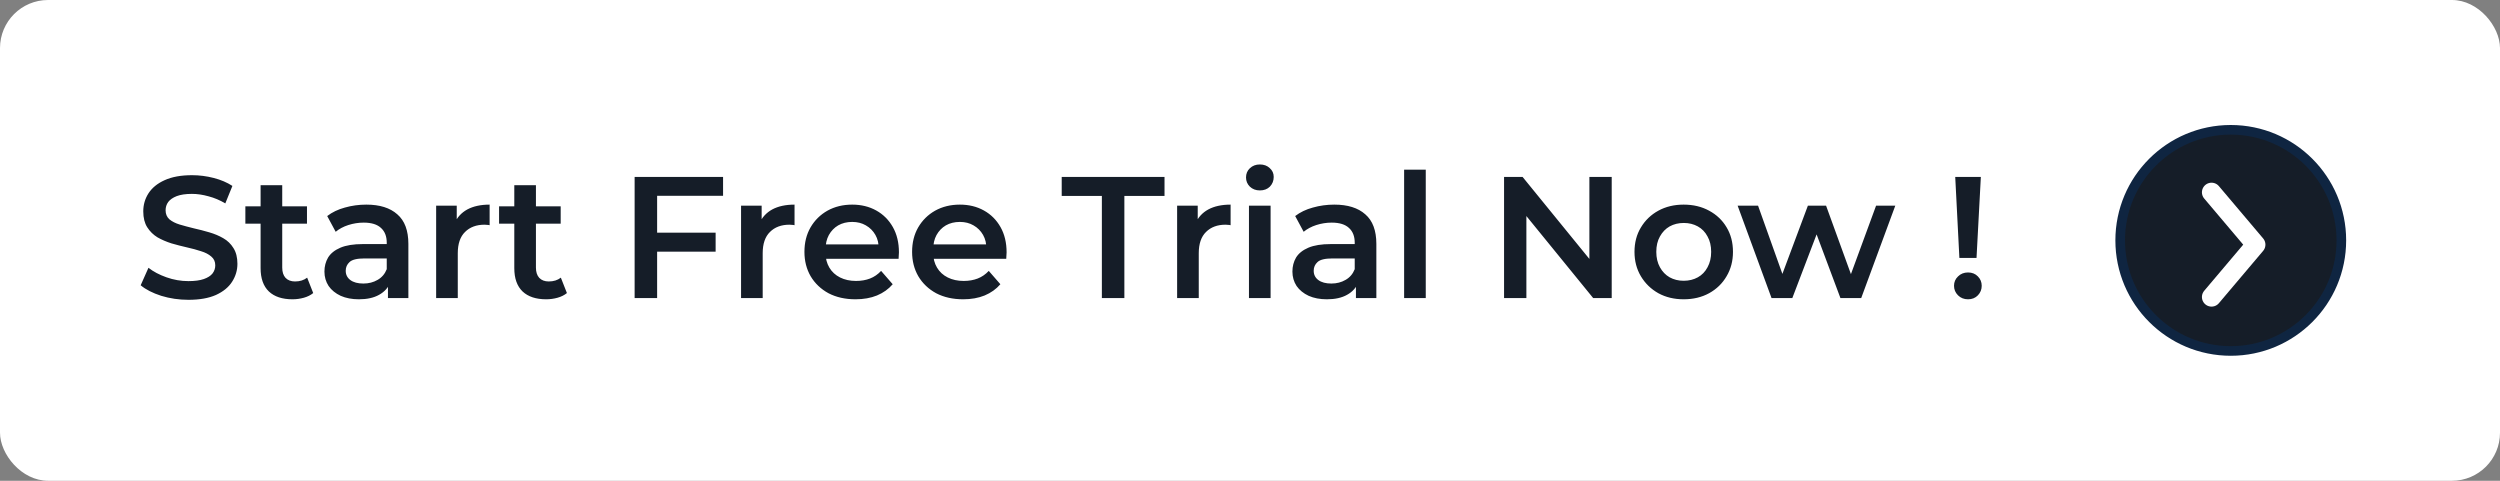 <svg xmlns="http://www.w3.org/2000/svg" width="260" height="50" viewBox="0 0 260 50" fill="none"><rect x="0" y="0" width="260" height="50" fill="#808080" stroke="none"/><rect width="260" height="50" rx="5" fill="white"></rect><path d="M19.598 31.18C18.614 31.18 17.672 31.042 16.772 30.766C15.872 30.478 15.158 30.112 14.63 29.668L15.44 27.85C15.944 28.246 16.568 28.576 17.312 28.84C18.056 29.104 18.818 29.236 19.598 29.236C20.258 29.236 20.792 29.164 21.2 29.02C21.608 28.876 21.908 28.684 22.1 28.444C22.292 28.192 22.388 27.91 22.388 27.598C22.388 27.214 22.25 26.908 21.974 26.68C21.698 26.44 21.338 26.254 20.894 26.122C20.462 25.978 19.976 25.846 19.436 25.726C18.908 25.606 18.374 25.468 17.834 25.312C17.306 25.144 16.82 24.934 16.376 24.682C15.944 24.418 15.59 24.07 15.314 23.638C15.038 23.206 14.9 22.654 14.9 21.982C14.9 21.298 15.08 20.674 15.44 20.11C15.812 19.534 16.37 19.078 17.114 18.742C17.87 18.394 18.824 18.22 19.976 18.22C20.732 18.22 21.482 18.316 22.226 18.508C22.97 18.7 23.618 18.976 24.17 19.336L23.432 21.154C22.868 20.818 22.286 20.572 21.686 20.416C21.086 20.248 20.51 20.164 19.958 20.164C19.31 20.164 18.782 20.242 18.374 20.398C17.978 20.554 17.684 20.758 17.492 21.01C17.312 21.262 17.222 21.55 17.222 21.874C17.222 22.258 17.354 22.57 17.618 22.81C17.894 23.038 18.248 23.218 18.68 23.35C19.124 23.482 19.616 23.614 20.156 23.746C20.696 23.866 21.23 24.004 21.758 24.16C22.298 24.316 22.784 24.52 23.216 24.772C23.66 25.024 24.014 25.366 24.278 25.798C24.554 26.23 24.692 26.776 24.692 27.436C24.692 28.108 24.506 28.732 24.134 29.308C23.774 29.872 23.216 30.328 22.46 30.676C21.704 31.012 20.75 31.18 19.598 31.18ZM30.414 31.126C29.358 31.126 28.542 30.856 27.966 30.316C27.39 29.764 27.102 28.954 27.102 27.886V19.264H29.352V27.832C29.352 28.288 29.466 28.642 29.694 28.894C29.934 29.146 30.264 29.272 30.684 29.272C31.188 29.272 31.608 29.14 31.944 28.876L32.574 30.478C32.31 30.694 31.986 30.856 31.602 30.964C31.218 31.072 30.822 31.126 30.414 31.126ZM25.518 23.26V21.46H31.926V23.26H25.518ZM40.347 31V29.056L40.221 28.642V25.24C40.221 24.58 40.023 24.07 39.627 23.71C39.231 23.338 38.631 23.152 37.827 23.152C37.287 23.152 36.753 23.236 36.225 23.404C35.709 23.572 35.271 23.806 34.911 24.106L34.029 22.468C34.545 22.072 35.157 21.778 35.865 21.586C36.585 21.382 37.329 21.28 38.097 21.28C39.489 21.28 40.563 21.616 41.319 22.288C42.087 22.948 42.471 23.974 42.471 25.366V31H40.347ZM37.323 31.126C36.603 31.126 35.973 31.006 35.433 30.766C34.893 30.514 34.473 30.172 34.173 29.74C33.885 29.296 33.741 28.798 33.741 28.246C33.741 27.706 33.867 27.22 34.119 26.788C34.383 26.356 34.809 26.014 35.397 25.762C35.985 25.51 36.765 25.384 37.737 25.384H40.527V26.878H37.899C37.131 26.878 36.615 27.004 36.351 27.256C36.087 27.496 35.955 27.796 35.955 28.156C35.955 28.564 36.117 28.888 36.441 29.128C36.765 29.368 37.215 29.488 37.791 29.488C38.343 29.488 38.835 29.362 39.267 29.11C39.711 28.858 40.029 28.486 40.221 27.994L40.599 29.344C40.383 29.908 39.993 30.346 39.429 30.658C38.877 30.97 38.175 31.126 37.323 31.126ZM45.359 31V21.388H47.501V24.034L47.249 23.26C47.537 22.612 47.987 22.12 48.599 21.784C49.223 21.448 49.997 21.28 50.921 21.28V23.422C50.825 23.398 50.735 23.386 50.651 23.386C50.567 23.374 50.483 23.368 50.399 23.368C49.547 23.368 48.869 23.62 48.365 24.124C47.861 24.616 47.609 25.354 47.609 26.338V31H45.359ZM56.799 31.126C55.743 31.126 54.927 30.856 54.351 30.316C53.775 29.764 53.487 28.954 53.487 27.886V19.264H55.737V27.832C55.737 28.288 55.851 28.642 56.079 28.894C56.319 29.146 56.649 29.272 57.069 29.272C57.573 29.272 57.993 29.14 58.329 28.876L58.959 30.478C58.695 30.694 58.371 30.856 57.987 30.964C57.603 31.072 57.207 31.126 56.799 31.126ZM51.903 23.26V21.46H58.311V23.26H51.903ZM68.143 24.196H74.425V26.176H68.143V24.196ZM68.341 31H66.001V18.4H75.199V20.362H68.341V31ZM77.07 31V21.388H79.212V24.034L78.96 23.26C79.248 22.612 79.698 22.12 80.31 21.784C80.934 21.448 81.708 21.28 82.632 21.28V23.422C82.536 23.398 82.446 23.386 82.362 23.386C82.278 23.374 82.194 23.368 82.11 23.368C81.258 23.368 80.58 23.62 80.076 24.124C79.572 24.616 79.32 25.354 79.32 26.338V31H77.07ZM88.971 31.126C87.903 31.126 86.967 30.916 86.163 30.496C85.371 30.064 84.753 29.476 84.309 28.732C83.877 27.988 83.661 27.142 83.661 26.194C83.661 25.234 83.871 24.388 84.291 23.656C84.723 22.912 85.311 22.33 86.055 21.91C86.811 21.49 87.669 21.28 88.629 21.28C89.565 21.28 90.399 21.484 91.131 21.892C91.863 22.3 92.439 22.876 92.859 23.62C93.279 24.364 93.489 25.24 93.489 26.248C93.489 26.344 93.483 26.452 93.471 26.572C93.471 26.692 93.465 26.806 93.453 26.914H85.443V25.42H92.265L91.383 25.888C91.395 25.336 91.281 24.85 91.041 24.43C90.801 24.01 90.471 23.68 90.051 23.44C89.643 23.2 89.169 23.08 88.629 23.08C88.077 23.08 87.591 23.2 87.171 23.44C86.763 23.68 86.439 24.016 86.199 24.448C85.971 24.868 85.857 25.366 85.857 25.942V26.302C85.857 26.878 85.989 27.388 86.253 27.832C86.517 28.276 86.889 28.618 87.369 28.858C87.849 29.098 88.401 29.218 89.025 29.218C89.565 29.218 90.051 29.134 90.483 28.966C90.915 28.798 91.299 28.534 91.635 28.174L92.841 29.56C92.409 30.064 91.863 30.454 91.203 30.73C90.555 30.994 89.811 31.126 88.971 31.126ZM100.168 31.126C99.1 31.126 98.164 30.916 97.36 30.496C96.568 30.064 95.95 29.476 95.506 28.732C95.074 27.988 94.858 27.142 94.858 26.194C94.858 25.234 95.068 24.388 95.488 23.656C95.92 22.912 96.508 22.33 97.252 21.91C98.008 21.49 98.866 21.28 99.826 21.28C100.762 21.28 101.596 21.484 102.328 21.892C103.06 22.3 103.636 22.876 104.056 23.62C104.476 24.364 104.686 25.24 104.686 26.248C104.686 26.344 104.68 26.452 104.668 26.572C104.668 26.692 104.662 26.806 104.65 26.914H96.64V25.42H103.462L102.58 25.888C102.592 25.336 102.478 24.85 102.238 24.43C101.998 24.01 101.668 23.68 101.248 23.44C100.84 23.2 100.366 23.08 99.826 23.08C99.274 23.08 98.788 23.2 98.368 23.44C97.96 23.68 97.636 24.016 97.396 24.448C97.168 24.868 97.054 25.366 97.054 25.942V26.302C97.054 26.878 97.186 27.388 97.45 27.832C97.714 28.276 98.086 28.618 98.566 28.858C99.046 29.098 99.598 29.218 100.222 29.218C100.762 29.218 101.248 29.134 101.68 28.966C102.112 28.798 102.496 28.534 102.832 28.174L104.038 29.56C103.606 30.064 103.06 30.454 102.4 30.73C101.752 30.994 101.008 31.126 100.168 31.126ZM114.594 31V20.38H110.418V18.4H121.11V20.38H116.934V31H114.594ZM122.421 31V21.388H124.563V24.034L124.311 23.26C124.599 22.612 125.049 22.12 125.661 21.784C126.285 21.448 127.059 21.28 127.983 21.28V23.422C127.887 23.398 127.797 23.386 127.713 23.386C127.629 23.374 127.545 23.368 127.461 23.368C126.609 23.368 125.931 23.62 125.427 24.124C124.923 24.616 124.671 25.354 124.671 26.338V31H122.421ZM129.892 31V21.388H132.142V31H129.892ZM131.026 19.804C130.606 19.804 130.258 19.672 129.982 19.408C129.718 19.144 129.586 18.826 129.586 18.454C129.586 18.07 129.718 17.752 129.982 17.5C130.258 17.236 130.606 17.104 131.026 17.104C131.446 17.104 131.788 17.23 132.052 17.482C132.328 17.722 132.466 18.028 132.466 18.4C132.466 18.796 132.334 19.132 132.07 19.408C131.806 19.672 131.458 19.804 131.026 19.804ZM141.017 31V29.056L140.891 28.642V25.24C140.891 24.58 140.693 24.07 140.297 23.71C139.901 23.338 139.301 23.152 138.497 23.152C137.957 23.152 137.423 23.236 136.895 23.404C136.379 23.572 135.941 23.806 135.581 24.106L134.699 22.468C135.215 22.072 135.827 21.778 136.535 21.586C137.255 21.382 137.999 21.28 138.767 21.28C140.159 21.28 141.233 21.616 141.989 22.288C142.757 22.948 143.141 23.974 143.141 25.366V31H141.017ZM137.993 31.126C137.273 31.126 136.643 31.006 136.103 30.766C135.563 30.514 135.143 30.172 134.843 29.74C134.555 29.296 134.411 28.798 134.411 28.246C134.411 27.706 134.537 27.22 134.789 26.788C135.053 26.356 135.479 26.014 136.067 25.762C136.655 25.51 137.435 25.384 138.407 25.384H141.197V26.878H138.569C137.801 26.878 137.285 27.004 137.021 27.256C136.757 27.496 136.625 27.796 136.625 28.156C136.625 28.564 136.787 28.888 137.111 29.128C137.435 29.368 137.885 29.488 138.461 29.488C139.013 29.488 139.505 29.362 139.937 29.11C140.381 28.858 140.699 28.486 140.891 27.994L141.269 29.344C141.053 29.908 140.663 30.346 140.099 30.658C139.547 30.97 138.845 31.126 137.993 31.126ZM146.029 31V17.644H148.279V31H146.029ZM156.422 31V18.4H158.348L166.25 28.102H165.296V18.4H167.618V31H165.692L157.79 21.298H158.744V31H156.422ZM175.099 31.126C174.115 31.126 173.239 30.916 172.471 30.496C171.703 30.064 171.097 29.476 170.653 28.732C170.209 27.988 169.987 27.142 169.987 26.194C169.987 25.234 170.209 24.388 170.653 23.656C171.097 22.912 171.703 22.33 172.471 21.91C173.239 21.49 174.115 21.28 175.099 21.28C176.095 21.28 176.977 21.49 177.745 21.91C178.525 22.33 179.131 22.906 179.563 23.638C180.007 24.37 180.229 25.222 180.229 26.194C180.229 27.142 180.007 27.988 179.563 28.732C179.131 29.476 178.525 30.064 177.745 30.496C176.977 30.916 176.095 31.126 175.099 31.126ZM175.099 29.2C175.651 29.2 176.143 29.08 176.575 28.84C177.007 28.6 177.343 28.252 177.583 27.796C177.835 27.34 177.961 26.806 177.961 26.194C177.961 25.57 177.835 25.036 177.583 24.592C177.343 24.136 177.007 23.788 176.575 23.548C176.143 23.308 175.657 23.188 175.117 23.188C174.565 23.188 174.073 23.308 173.641 23.548C173.221 23.788 172.885 24.136 172.633 24.592C172.381 25.036 172.255 25.57 172.255 26.194C172.255 26.806 172.381 27.34 172.633 27.796C172.885 28.252 173.221 28.6 173.641 28.84C174.073 29.08 174.559 29.2 175.099 29.2ZM184.241 31L180.713 21.388H182.837L185.861 29.866H184.853L188.021 21.388H189.911L192.989 29.866H191.999L195.113 21.388H197.111L193.565 31H191.405L188.597 23.494H189.263L186.401 31H184.241ZM203.776 26.824L203.344 18.4H206.008L205.558 26.824H203.776ZM204.676 31.126C204.256 31.126 203.908 30.988 203.632 30.712C203.356 30.436 203.218 30.106 203.218 29.722C203.218 29.338 203.356 29.014 203.632 28.75C203.908 28.474 204.256 28.336 204.676 28.336C205.096 28.336 205.438 28.474 205.702 28.75C205.966 29.014 206.098 29.338 206.098 29.722C206.098 30.106 205.966 30.436 205.702 30.712C205.438 30.988 205.096 31.126 204.676 31.126Z" fill="#151D28"></path><circle cx="232" cy="25" r="11.5" fill="#151D28" stroke="#0F2541"></circle><path d="M230 30.888L234.604 25.444L230 20" stroke="white" stroke-width="2" stroke-linecap="round" stroke-linejoin="round"></path></svg>